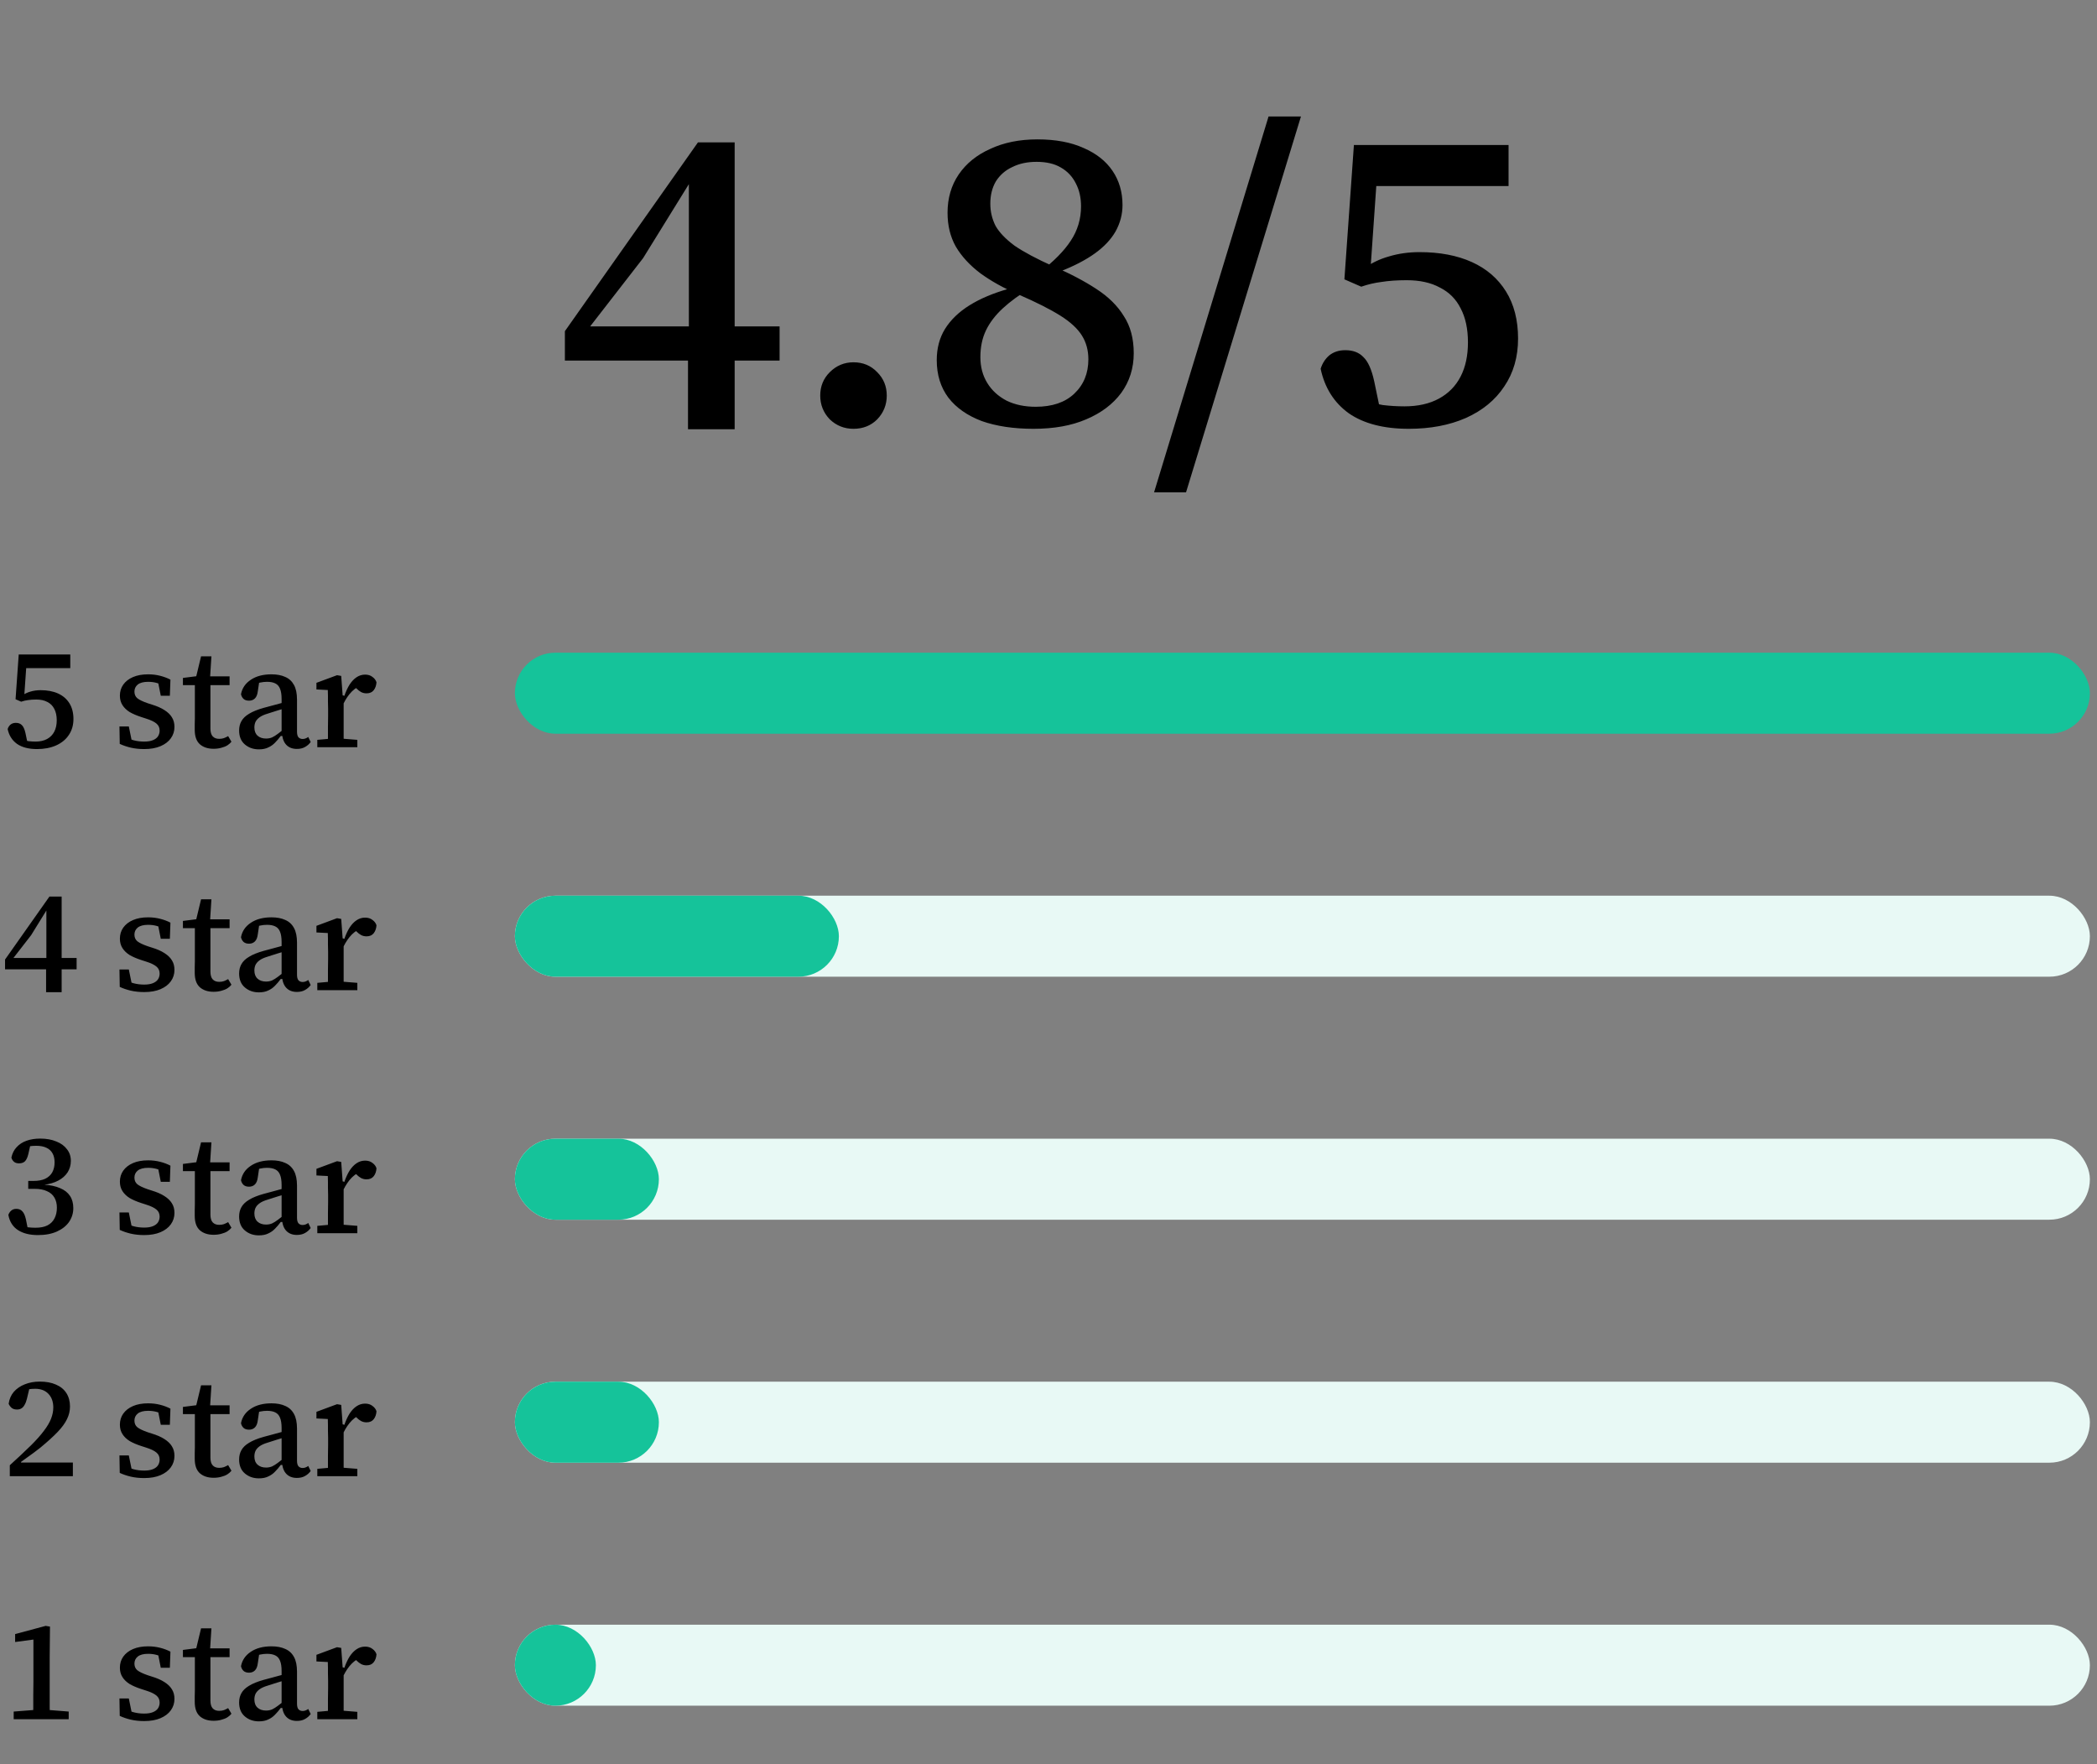 <svg width="233" height="196" viewBox="0 0 233 196" fill="none" xmlns="http://www.w3.org/2000/svg">
<rect x="0" y="0" width="233" height="196" fill="#808080" stroke="none"/>
<path d="M76.445 47.694V38.574L76.541 37.709V20.334H75.245L77.213 19.373L71.453 28.686L64.973 37.038L65.597 34.83V36.27H86.621V40.062H62.765V36.797L77.549 15.822H81.629V47.694H76.445ZM94.833 47.645C93.809 47.645 92.929 47.294 92.193 46.59C91.489 45.853 91.137 44.974 91.137 43.95C91.137 42.925 91.489 42.062 92.193 41.358C92.929 40.621 93.809 40.254 94.833 40.254C95.889 40.254 96.769 40.621 97.473 41.358C98.177 42.062 98.529 42.925 98.529 43.95C98.529 44.974 98.177 45.853 97.473 46.59C96.769 47.294 95.889 47.645 94.833 47.645ZM114.835 47.645C112.627 47.645 110.707 47.358 109.075 46.782C107.475 46.173 106.243 45.309 105.379 44.19C104.515 43.038 104.083 41.645 104.083 40.014C104.083 38.702 104.387 37.55 104.995 36.557C105.635 35.533 106.547 34.654 107.731 33.917C108.915 33.181 110.355 32.574 112.051 32.093L112.723 31.085L114.595 31.95C113.315 32.718 112.259 33.486 111.427 34.254C110.595 35.022 109.971 35.837 109.555 36.702C109.139 37.566 108.931 38.557 108.931 39.678C108.931 40.766 109.187 41.725 109.699 42.557C110.211 43.389 110.931 44.045 111.859 44.526C112.787 44.974 113.859 45.197 115.075 45.197C116.899 45.197 118.323 44.718 119.347 43.758C120.403 42.766 120.931 41.486 120.931 39.917C120.931 38.925 120.691 38.045 120.211 37.278C119.731 36.51 118.931 35.773 117.811 35.069C116.691 34.365 115.139 33.581 113.155 32.718C111.523 32.014 110.115 31.23 108.931 30.366C107.747 29.47 106.835 28.477 106.195 27.39C105.587 26.302 105.283 25.053 105.283 23.645C105.283 22.014 105.699 20.59 106.531 19.373C107.363 18.157 108.531 17.213 110.035 16.541C111.539 15.838 113.283 15.486 115.267 15.486C117.283 15.486 118.995 15.806 120.403 16.445C121.811 17.053 122.883 17.901 123.619 18.989C124.355 20.078 124.723 21.341 124.723 22.782C124.723 23.805 124.467 24.782 123.955 25.709C123.443 26.605 122.675 27.422 121.651 28.157C120.627 28.893 119.331 29.566 117.763 30.174L117.187 31.085L115.555 30.221C117.091 29.038 118.227 27.886 118.963 26.765C119.731 25.613 120.115 24.334 120.115 22.925C120.115 21.965 119.923 21.117 119.539 20.381C119.155 19.613 118.595 19.021 117.859 18.605C117.155 18.189 116.259 17.982 115.171 17.982C114.147 17.982 113.251 18.174 112.483 18.558C111.715 18.91 111.107 19.438 110.659 20.142C110.243 20.846 110.035 21.677 110.035 22.637C110.035 23.502 110.227 24.317 110.611 25.085C111.027 25.822 111.731 26.558 112.723 27.294C113.747 27.997 115.187 28.765 117.043 29.598C118.899 30.398 120.483 31.23 121.795 32.093C123.139 32.958 124.163 33.965 124.867 35.117C125.603 36.237 125.971 37.614 125.971 39.245C125.971 40.91 125.507 42.382 124.579 43.661C123.651 44.91 122.355 45.886 120.691 46.59C119.059 47.294 117.107 47.645 114.835 47.645ZM128.231 54.702L140.951 12.941H144.551L131.783 54.702H128.231ZM156.53 47.645C153.746 47.645 151.522 47.069 149.858 45.917C148.226 44.733 147.186 43.086 146.738 40.974C146.93 40.365 147.25 39.87 147.698 39.486C148.178 39.102 148.77 38.91 149.474 38.91C150.338 38.91 151.01 39.166 151.49 39.678C152.002 40.157 152.402 41.053 152.69 42.365L153.458 46.062L151.298 44.334C152.098 44.654 152.882 44.877 153.65 45.005C154.45 45.102 155.25 45.15 156.05 45.15C157.554 45.15 158.834 44.861 159.89 44.285C160.946 43.709 161.746 42.894 162.29 41.837C162.834 40.782 163.106 39.517 163.106 38.045C163.106 36.541 162.834 35.278 162.29 34.254C161.778 33.23 161.01 32.462 159.986 31.95C158.994 31.405 157.762 31.134 156.29 31.134C155.234 31.134 154.306 31.198 153.506 31.326C152.738 31.422 151.986 31.598 151.25 31.854L149.378 31.038L150.434 16.11H167.618V20.669H151.298L153.122 17.79L152.258 30.174L151.538 29.837C152.37 29.23 153.298 28.782 154.322 28.494C155.378 28.174 156.514 28.014 157.73 28.014C159.97 28.014 161.906 28.381 163.538 29.117C165.17 29.854 166.434 30.942 167.33 32.382C168.226 33.822 168.674 35.566 168.674 37.614C168.674 39.661 168.162 41.438 167.138 42.941C166.146 44.446 164.722 45.614 162.866 46.446C161.042 47.245 158.93 47.645 156.53 47.645Z" fill="black"/>
<path d="M4.113 83.23C3.185 83.23 2.443 83.037 1.889 82.653C1.345 82.259 0.998 81.71 0.849 81.005C0.913 80.803 1.019 80.638 1.169 80.51C1.329 80.382 1.526 80.317 1.761 80.317C2.049 80.317 2.273 80.403 2.433 80.573C2.603 80.734 2.737 81.032 2.833 81.469L3.089 82.701L2.369 82.126C2.635 82.232 2.897 82.307 3.153 82.35C3.419 82.382 3.686 82.397 3.953 82.397C4.454 82.397 4.881 82.302 5.233 82.109C5.585 81.918 5.851 81.645 6.033 81.293C6.214 80.942 6.305 80.52 6.305 80.029C6.305 79.528 6.214 79.107 6.033 78.766C5.862 78.424 5.606 78.168 5.265 77.998C4.934 77.816 4.523 77.725 4.033 77.725C3.681 77.725 3.371 77.747 3.105 77.79C2.849 77.822 2.598 77.88 2.353 77.966L1.729 77.694L2.081 72.718H7.809V74.237H2.369L2.977 73.278L2.689 77.406L2.449 77.293C2.726 77.091 3.035 76.942 3.377 76.846C3.729 76.739 4.107 76.686 4.513 76.686C5.259 76.686 5.905 76.808 6.449 77.053C6.993 77.299 7.414 77.662 7.713 78.141C8.011 78.621 8.161 79.203 8.161 79.885C8.161 80.568 7.99 81.16 7.649 81.662C7.318 82.163 6.843 82.552 6.225 82.829C5.617 83.096 4.913 83.23 4.113 83.23ZM16.025 83.23C15.481 83.23 14.979 83.176 14.521 83.07C14.073 82.963 13.668 82.824 13.305 82.653L13.273 80.718H14.313L14.713 82.669H13.929V81.87C14.195 82.029 14.505 82.157 14.857 82.254C15.22 82.35 15.609 82.397 16.025 82.397C16.419 82.397 16.745 82.344 17.001 82.237C17.257 82.131 17.444 81.987 17.561 81.805C17.678 81.614 17.737 81.406 17.737 81.181C17.737 80.851 17.619 80.59 17.385 80.397C17.15 80.195 16.761 80.008 16.217 79.838L15.673 79.662C15.182 79.501 14.761 79.32 14.409 79.118C14.068 78.904 13.801 78.648 13.609 78.35C13.417 78.051 13.321 77.699 13.321 77.293C13.321 76.835 13.444 76.43 13.689 76.078C13.945 75.715 14.307 75.432 14.777 75.23C15.246 75.027 15.806 74.925 16.457 74.925C16.926 74.925 17.369 74.979 17.785 75.085C18.212 75.192 18.596 75.336 18.937 75.517L18.873 77.309H17.865L17.513 75.534H18.185V76.222C17.929 76.061 17.657 75.944 17.369 75.87C17.091 75.795 16.788 75.757 16.457 75.757C15.945 75.757 15.561 75.859 15.305 76.061C15.059 76.264 14.937 76.525 14.937 76.846C14.937 77.155 15.043 77.4 15.257 77.582C15.481 77.763 15.87 77.95 16.425 78.141L16.873 78.285C17.438 78.456 17.902 78.659 18.265 78.894C18.638 79.128 18.916 79.395 19.097 79.694C19.289 79.992 19.385 80.35 19.385 80.766C19.385 81.235 19.252 81.656 18.985 82.029C18.718 82.403 18.334 82.696 17.833 82.909C17.331 83.123 16.729 83.23 16.025 83.23ZM22.549 76.126V75.15H25.509V76.126H22.549ZM23.733 83.198C23.103 83.198 22.596 83.032 22.212 82.701C21.828 82.36 21.637 81.822 21.637 81.085C21.637 80.883 21.637 80.68 21.637 80.478C21.647 80.275 21.652 80.046 21.652 79.79V76.126H20.325V75.326L22.34 75.07L21.701 75.582L22.34 72.925H23.492L23.317 75.662L23.381 75.822V80.942C23.381 81.347 23.466 81.64 23.637 81.822C23.807 82.003 24.047 82.094 24.357 82.094C24.549 82.094 24.724 82.067 24.884 82.013C25.044 81.95 25.199 81.875 25.349 81.79L25.716 82.413C25.61 82.552 25.46 82.686 25.268 82.814C25.076 82.931 24.852 83.022 24.596 83.085C24.34 83.16 24.052 83.198 23.733 83.198ZM28.761 83.261C28.153 83.261 27.636 83.08 27.209 82.718C26.782 82.355 26.569 81.838 26.569 81.165C26.569 80.771 26.654 80.424 26.825 80.126C26.996 79.816 27.278 79.544 27.673 79.309C28.068 79.064 28.606 78.846 29.289 78.653C29.588 78.568 29.886 78.488 30.185 78.413C30.484 78.339 30.777 78.259 31.065 78.174C31.364 78.088 31.662 78.008 31.961 77.933V78.606C31.588 78.712 31.214 78.824 30.841 78.942C30.478 79.059 30.11 79.176 29.737 79.293C29.342 79.411 29.038 79.549 28.825 79.71C28.612 79.87 28.462 80.046 28.377 80.237C28.302 80.419 28.265 80.616 28.265 80.829C28.265 81.224 28.382 81.528 28.617 81.742C28.852 81.955 29.166 82.061 29.561 82.061C29.806 82.061 30.03 82.019 30.233 81.933C30.436 81.838 30.649 81.704 30.873 81.534C31.108 81.363 31.38 81.144 31.689 80.877L31.785 81.773H31.193C30.99 82.051 30.777 82.302 30.553 82.525C30.34 82.749 30.089 82.925 29.801 83.053C29.524 83.192 29.177 83.261 28.761 83.261ZM32.985 83.213C32.494 83.213 32.105 83.064 31.817 82.766C31.529 82.467 31.369 82.035 31.337 81.469L31.289 81.438V77.662C31.289 77.181 31.23 76.803 31.113 76.525C31.006 76.248 30.83 76.051 30.585 75.933C30.35 75.816 30.046 75.757 29.673 75.757C29.417 75.757 29.166 75.784 28.921 75.838C28.676 75.88 28.425 75.955 28.169 76.061L28.857 75.389L28.649 76.781C28.606 77.155 28.5 77.427 28.329 77.597C28.158 77.768 27.94 77.853 27.673 77.853C27.406 77.853 27.198 77.784 27.049 77.645C26.91 77.507 26.82 77.336 26.777 77.133C26.905 76.462 27.268 75.928 27.865 75.534C28.462 75.128 29.23 74.925 30.169 74.925C30.766 74.925 31.273 75.022 31.689 75.213C32.116 75.395 32.441 75.694 32.665 76.109C32.889 76.515 33.001 77.059 33.001 77.742V81.293C33.001 81.582 33.054 81.79 33.161 81.918C33.278 82.046 33.433 82.109 33.625 82.109C33.753 82.109 33.865 82.088 33.961 82.046C34.068 82.003 34.164 81.95 34.249 81.885L34.521 82.445C34.35 82.68 34.137 82.867 33.881 83.005C33.636 83.144 33.337 83.213 32.985 83.213ZM35.256 83.022V82.206L37.016 82.046H37.72L39.704 82.206V83.022H35.256ZM36.424 83.022C36.434 82.701 36.44 82.344 36.44 81.95C36.44 81.555 36.44 81.15 36.44 80.734C36.45 80.317 36.456 79.933 36.456 79.582V78.734C36.456 78.456 36.45 78.206 36.44 77.981C36.44 77.757 36.44 77.539 36.44 77.326C36.44 77.112 36.434 76.894 36.424 76.669L35.16 76.606V75.87L37.448 75.022L37.912 75.102L38.072 77.261L38.184 77.278V79.582C38.184 79.933 38.184 80.317 38.184 80.734C38.184 81.15 38.184 81.555 38.184 81.95C38.194 82.344 38.2 82.701 38.2 83.022H36.424ZM38.008 78.541L37.864 77.309H38.264C38.434 76.819 38.632 76.397 38.856 76.046C39.09 75.694 39.346 75.427 39.624 75.246C39.912 75.053 40.226 74.957 40.568 74.957C40.898 74.957 41.17 75.043 41.384 75.213C41.608 75.374 41.757 75.571 41.832 75.805C41.81 76.157 41.709 76.451 41.528 76.686C41.346 76.92 41.08 77.037 40.728 77.037C40.504 77.037 40.301 76.99 40.12 76.894C39.949 76.797 39.789 76.675 39.64 76.525L39.272 76.157L40.104 76.141C39.592 76.376 39.165 76.707 38.824 77.133C38.493 77.549 38.221 78.019 38.008 78.541Z" fill="black"/>
<rect x="57.209" y="72.522" width="175" height="9" rx="4.5" fill="#15C39A"/>
<path d="M5.121 110.246V107.206L5.153 106.918V101.126H4.721L5.377 100.806L3.457 103.91L1.297 106.694L1.505 105.958V106.438H8.513V107.702H0.561V106.614L5.489 99.621H6.849V110.246H5.121ZM16.025 110.23C15.481 110.23 14.979 110.176 14.521 110.07C14.073 109.963 13.668 109.824 13.305 109.654L13.273 107.718H14.313L14.713 109.67H13.929V108.87C14.195 109.03 14.505 109.158 14.857 109.254C15.22 109.35 15.609 109.398 16.025 109.398C16.419 109.398 16.745 109.344 17.001 109.238C17.257 109.131 17.444 108.987 17.561 108.806C17.678 108.614 17.737 108.406 17.737 108.182C17.737 107.851 17.619 107.59 17.385 107.398C17.15 107.195 16.761 107.008 16.217 106.838L15.673 106.662C15.182 106.502 14.761 106.32 14.409 106.118C14.068 105.904 13.801 105.648 13.609 105.35C13.417 105.051 13.321 104.699 13.321 104.294C13.321 103.835 13.444 103.43 13.689 103.078C13.945 102.715 14.307 102.432 14.777 102.23C15.246 102.027 15.806 101.926 16.457 101.926C16.926 101.926 17.369 101.979 17.785 102.086C18.212 102.192 18.596 102.336 18.937 102.518L18.873 104.31H17.865L17.513 102.534H18.185V103.222C17.929 103.062 17.657 102.944 17.369 102.87C17.091 102.795 16.788 102.758 16.457 102.758C15.945 102.758 15.561 102.859 15.305 103.062C15.059 103.264 14.937 103.526 14.937 103.846C14.937 104.155 15.043 104.4 15.257 104.582C15.481 104.763 15.87 104.95 16.425 105.142L16.873 105.286C17.438 105.456 17.902 105.659 18.265 105.894C18.638 106.128 18.916 106.395 19.097 106.694C19.289 106.992 19.385 107.35 19.385 107.766C19.385 108.235 19.252 108.656 18.985 109.03C18.718 109.403 18.334 109.696 17.833 109.91C17.331 110.123 16.729 110.23 16.025 110.23ZM22.549 103.126V102.15H25.509V103.126H22.549ZM23.733 110.198C23.103 110.198 22.596 110.032 22.212 109.702C21.828 109.36 21.637 108.822 21.637 108.086C21.637 107.883 21.637 107.68 21.637 107.478C21.647 107.275 21.652 107.046 21.652 106.79V103.126H20.325V102.326L22.34 102.07L21.701 102.582L22.34 99.925H23.492L23.317 102.662L23.381 102.822V107.942C23.381 108.347 23.466 108.64 23.637 108.822C23.807 109.003 24.047 109.094 24.357 109.094C24.549 109.094 24.724 109.067 24.884 109.014C25.044 108.95 25.199 108.875 25.349 108.79L25.716 109.414C25.61 109.552 25.46 109.686 25.268 109.814C25.076 109.931 24.852 110.022 24.596 110.086C24.34 110.16 24.052 110.198 23.733 110.198ZM28.761 110.262C28.153 110.262 27.636 110.08 27.209 109.718C26.782 109.355 26.569 108.838 26.569 108.166C26.569 107.771 26.654 107.424 26.825 107.126C26.996 106.816 27.278 106.544 27.673 106.31C28.068 106.064 28.606 105.846 29.289 105.654C29.588 105.568 29.886 105.488 30.185 105.414C30.484 105.339 30.777 105.259 31.065 105.174C31.364 105.088 31.662 105.008 31.961 104.934V105.606C31.588 105.712 31.214 105.824 30.841 105.942C30.478 106.059 30.11 106.176 29.737 106.294C29.342 106.411 29.038 106.55 28.825 106.71C28.612 106.87 28.462 107.046 28.377 107.238C28.302 107.419 28.265 107.616 28.265 107.83C28.265 108.224 28.382 108.528 28.617 108.742C28.852 108.955 29.166 109.062 29.561 109.062C29.806 109.062 30.03 109.019 30.233 108.934C30.436 108.838 30.649 108.704 30.873 108.534C31.108 108.363 31.38 108.144 31.689 107.878L31.785 108.774H31.193C30.99 109.051 30.777 109.302 30.553 109.526C30.34 109.75 30.089 109.926 29.801 110.054C29.524 110.192 29.177 110.262 28.761 110.262ZM32.985 110.214C32.494 110.214 32.105 110.064 31.817 109.766C31.529 109.467 31.369 109.035 31.337 108.47L31.289 108.438V104.662C31.289 104.182 31.23 103.803 31.113 103.526C31.006 103.248 30.83 103.051 30.585 102.934C30.35 102.816 30.046 102.758 29.673 102.758C29.417 102.758 29.166 102.784 28.921 102.838C28.676 102.88 28.425 102.955 28.169 103.062L28.857 102.39L28.649 103.782C28.606 104.155 28.5 104.427 28.329 104.598C28.158 104.768 27.94 104.854 27.673 104.854C27.406 104.854 27.198 104.784 27.049 104.646C26.91 104.507 26.82 104.336 26.777 104.134C26.905 103.462 27.268 102.928 27.865 102.534C28.462 102.128 29.23 101.926 30.169 101.926C30.766 101.926 31.273 102.022 31.689 102.214C32.116 102.395 32.441 102.694 32.665 103.11C32.889 103.515 33.001 104.059 33.001 104.742V108.294C33.001 108.582 33.054 108.79 33.161 108.918C33.278 109.046 33.433 109.11 33.625 109.11C33.753 109.11 33.865 109.088 33.961 109.046C34.068 109.003 34.164 108.95 34.249 108.886L34.521 109.446C34.35 109.68 34.137 109.867 33.881 110.006C33.636 110.144 33.337 110.214 32.985 110.214ZM35.256 110.022V109.206L37.016 109.046H37.72L39.704 109.206V110.022H35.256ZM36.424 110.022C36.434 109.702 36.44 109.344 36.44 108.95C36.44 108.555 36.44 108.15 36.44 107.734C36.45 107.318 36.456 106.934 36.456 106.582V105.734C36.456 105.456 36.45 105.206 36.44 104.982C36.44 104.758 36.44 104.539 36.44 104.326C36.44 104.112 36.434 103.894 36.424 103.67L35.16 103.606V102.87L37.448 102.022L37.912 102.102L38.072 104.262L38.184 104.278V106.582C38.184 106.934 38.184 107.318 38.184 107.734C38.184 108.15 38.184 108.555 38.184 108.95C38.194 109.344 38.2 109.702 38.2 110.022H36.424ZM38.008 105.542L37.864 104.31H38.264C38.434 103.819 38.632 103.398 38.856 103.046C39.09 102.694 39.346 102.427 39.624 102.246C39.912 102.054 40.226 101.958 40.568 101.958C40.898 101.958 41.17 102.043 41.384 102.214C41.608 102.374 41.757 102.571 41.832 102.806C41.81 103.158 41.709 103.451 41.528 103.686C41.346 103.92 41.08 104.038 40.728 104.038C40.504 104.038 40.301 103.99 40.12 103.894C39.949 103.798 39.789 103.675 39.64 103.526L39.272 103.158L40.104 103.142C39.592 103.376 39.165 103.707 38.824 104.134C38.493 104.55 38.221 105.019 38.008 105.542Z" fill="black"/>
<rect x="57.209" y="99.522" width="175" height="9" rx="4.5" fill="#E8F9F5"/>
<rect x="57.209" y="99.522" width="36" height="9" rx="4.5" fill="#15C39A"/>
<path d="M4.209 137.23C3.302 137.23 2.561 137.043 1.985 136.67C1.419 136.296 1.067 135.736 0.929 134.99C0.993 134.798 1.099 134.638 1.249 134.51C1.398 134.382 1.585 134.318 1.809 134.318C2.097 134.318 2.321 134.408 2.481 134.59C2.651 134.76 2.785 135.059 2.881 135.486L3.137 136.766L2.401 136.222C2.625 136.286 2.865 136.334 3.121 136.366C3.377 136.398 3.654 136.414 3.953 136.414C4.486 136.414 4.923 136.328 5.265 136.158C5.617 135.976 5.878 135.72 6.049 135.39C6.23 135.048 6.321 134.648 6.321 134.19C6.321 133.752 6.23 133.379 6.049 133.07C5.867 132.75 5.59 132.51 5.217 132.35C4.854 132.179 4.395 132.094 3.841 132.094H3.137V131.214H3.713C4.246 131.214 4.683 131.134 5.025 130.974C5.377 130.803 5.638 130.563 5.809 130.254C5.979 129.944 6.065 129.576 6.065 129.15C6.065 128.755 5.99 128.424 5.841 128.158C5.691 127.88 5.467 127.672 5.169 127.534C4.87 127.384 4.491 127.31 4.033 127.31C3.777 127.31 3.531 127.326 3.297 127.358C3.073 127.39 2.843 127.432 2.609 127.486L3.425 127.006L3.153 128.206C3.067 128.579 2.945 128.851 2.785 129.022C2.625 129.182 2.401 129.262 2.113 129.262C1.878 129.262 1.691 129.203 1.553 129.086C1.414 128.968 1.318 128.814 1.265 128.622C1.361 128.163 1.553 127.779 1.841 127.47C2.129 127.15 2.497 126.91 2.945 126.75C3.393 126.59 3.899 126.51 4.465 126.51C5.147 126.51 5.745 126.616 6.257 126.83C6.769 127.032 7.163 127.32 7.441 127.694C7.729 128.056 7.873 128.488 7.873 128.99C7.873 129.459 7.75 129.886 7.505 130.27C7.259 130.643 6.913 130.947 6.465 131.182C6.017 131.416 5.483 131.571 4.865 131.646V131.63C5.59 131.672 6.193 131.8 6.673 132.014C7.163 132.216 7.531 132.504 7.777 132.878C8.022 133.24 8.145 133.694 8.145 134.238C8.145 134.792 7.99 135.299 7.681 135.758C7.371 136.206 6.923 136.563 6.337 136.83C5.75 137.096 5.041 137.23 4.209 137.23ZM16.025 137.23C15.481 137.23 14.979 137.176 14.521 137.07C14.073 136.963 13.668 136.824 13.305 136.654L13.273 134.718H14.313L14.713 136.67H13.929V135.87C14.195 136.03 14.505 136.158 14.857 136.254C15.22 136.35 15.609 136.398 16.025 136.398C16.419 136.398 16.745 136.344 17.001 136.238C17.257 136.131 17.444 135.987 17.561 135.806C17.678 135.614 17.737 135.406 17.737 135.182C17.737 134.851 17.619 134.59 17.385 134.398C17.15 134.195 16.761 134.008 16.217 133.838L15.673 133.662C15.182 133.502 14.761 133.32 14.409 133.118C14.068 132.904 13.801 132.648 13.609 132.35C13.417 132.051 13.321 131.699 13.321 131.294C13.321 130.835 13.444 130.43 13.689 130.078C13.945 129.715 14.307 129.432 14.777 129.23C15.246 129.027 15.806 128.926 16.457 128.926C16.926 128.926 17.369 128.979 17.785 129.086C18.212 129.192 18.596 129.336 18.937 129.518L18.873 131.31H17.865L17.513 129.534H18.185V130.222C17.929 130.062 17.657 129.944 17.369 129.87C17.091 129.795 16.788 129.758 16.457 129.758C15.945 129.758 15.561 129.859 15.305 130.062C15.059 130.264 14.937 130.526 14.937 130.846C14.937 131.155 15.043 131.4 15.257 131.582C15.481 131.763 15.87 131.95 16.425 132.142L16.873 132.286C17.438 132.456 17.902 132.659 18.265 132.894C18.638 133.128 18.916 133.395 19.097 133.694C19.289 133.992 19.385 134.35 19.385 134.766C19.385 135.235 19.252 135.656 18.985 136.03C18.718 136.403 18.334 136.696 17.833 136.91C17.331 137.123 16.729 137.23 16.025 137.23ZM22.549 130.126V129.15H25.509V130.126H22.549ZM23.733 137.198C23.103 137.198 22.596 137.032 22.212 136.702C21.828 136.36 21.637 135.822 21.637 135.086C21.637 134.883 21.637 134.68 21.637 134.478C21.647 134.275 21.652 134.046 21.652 133.79V130.126H20.325V129.326L22.34 129.07L21.701 129.582L22.34 126.926H23.492L23.317 129.662L23.381 129.822V134.942C23.381 135.347 23.466 135.64 23.637 135.822C23.807 136.003 24.047 136.094 24.357 136.094C24.549 136.094 24.724 136.067 24.884 136.014C25.044 135.95 25.199 135.875 25.349 135.79L25.716 136.414C25.61 136.552 25.46 136.686 25.268 136.814C25.076 136.931 24.852 137.022 24.596 137.086C24.34 137.16 24.052 137.198 23.733 137.198ZM28.761 137.262C28.153 137.262 27.636 137.08 27.209 136.718C26.782 136.355 26.569 135.838 26.569 135.166C26.569 134.771 26.654 134.424 26.825 134.126C26.996 133.816 27.278 133.544 27.673 133.31C28.068 133.064 28.606 132.846 29.289 132.654C29.588 132.568 29.886 132.488 30.185 132.414C30.484 132.339 30.777 132.259 31.065 132.174C31.364 132.088 31.662 132.008 31.961 131.934V132.606C31.588 132.712 31.214 132.824 30.841 132.942C30.478 133.059 30.11 133.176 29.737 133.294C29.342 133.411 29.038 133.55 28.825 133.71C28.612 133.87 28.462 134.046 28.377 134.238C28.302 134.419 28.265 134.616 28.265 134.83C28.265 135.224 28.382 135.528 28.617 135.742C28.852 135.955 29.166 136.062 29.561 136.062C29.806 136.062 30.03 136.019 30.233 135.934C30.436 135.838 30.649 135.704 30.873 135.534C31.108 135.363 31.38 135.144 31.689 134.878L31.785 135.774H31.193C30.99 136.051 30.777 136.302 30.553 136.526C30.34 136.75 30.089 136.926 29.801 137.054C29.524 137.192 29.177 137.262 28.761 137.262ZM32.985 137.214C32.494 137.214 32.105 137.064 31.817 136.766C31.529 136.467 31.369 136.035 31.337 135.47L31.289 135.438V131.662C31.289 131.182 31.23 130.803 31.113 130.526C31.006 130.248 30.83 130.051 30.585 129.934C30.35 129.816 30.046 129.758 29.673 129.758C29.417 129.758 29.166 129.784 28.921 129.838C28.676 129.88 28.425 129.955 28.169 130.062L28.857 129.39L28.649 130.782C28.606 131.155 28.5 131.427 28.329 131.598C28.158 131.768 27.94 131.854 27.673 131.854C27.406 131.854 27.198 131.784 27.049 131.646C26.91 131.507 26.82 131.336 26.777 131.134C26.905 130.462 27.268 129.928 27.865 129.534C28.462 129.128 29.23 128.926 30.169 128.926C30.766 128.926 31.273 129.022 31.689 129.214C32.116 129.395 32.441 129.694 32.665 130.11C32.889 130.515 33.001 131.059 33.001 131.742V135.294C33.001 135.582 33.054 135.79 33.161 135.918C33.278 136.046 33.433 136.11 33.625 136.11C33.753 136.11 33.865 136.088 33.961 136.046C34.068 136.003 34.164 135.95 34.249 135.886L34.521 136.446C34.35 136.68 34.137 136.867 33.881 137.006C33.636 137.144 33.337 137.214 32.985 137.214ZM35.256 137.022V136.206L37.016 136.046H37.72L39.704 136.206V137.022H35.256ZM36.424 137.022C36.434 136.702 36.44 136.344 36.44 135.95C36.44 135.555 36.44 135.15 36.44 134.734C36.45 134.318 36.456 133.934 36.456 133.582V132.734C36.456 132.456 36.45 132.206 36.44 131.982C36.44 131.758 36.44 131.539 36.44 131.326C36.44 131.112 36.434 130.894 36.424 130.67L35.16 130.606V129.87L37.448 129.022L37.912 129.102L38.072 131.262L38.184 131.278V133.582C38.184 133.934 38.184 134.318 38.184 134.734C38.184 135.15 38.184 135.555 38.184 135.95C38.194 136.344 38.2 136.702 38.2 137.022H36.424ZM38.008 132.542L37.864 131.31H38.264C38.434 130.819 38.632 130.398 38.856 130.046C39.09 129.694 39.346 129.427 39.624 129.246C39.912 129.054 40.226 128.958 40.568 128.958C40.898 128.958 41.17 129.043 41.384 129.214C41.608 129.374 41.757 129.571 41.832 129.806C41.81 130.158 41.709 130.451 41.528 130.686C41.346 130.92 41.08 131.038 40.728 131.038C40.504 131.038 40.301 130.99 40.12 130.894C39.949 130.798 39.789 130.675 39.64 130.526L39.272 130.158L40.104 130.142C39.592 130.376 39.165 130.707 38.824 131.134C38.493 131.55 38.221 132.019 38.008 132.542Z" fill="black"/>
<rect x="57.209" y="126.522" width="175" height="9" rx="4.5" fill="#E8F9F5"/>
<rect x="57.209" y="126.522" width="16" height="9" rx="4.5" fill="#15C39A"/>
<path d="M1.089 164.021V162.805C1.505 162.421 1.915 162.043 2.321 161.669C2.726 161.285 3.115 160.912 3.489 160.549C4.054 159.984 4.513 159.467 4.865 158.997C5.227 158.528 5.494 158.08 5.665 157.653C5.835 157.227 5.921 156.805 5.921 156.389C5.921 155.749 5.739 155.243 5.377 154.869C5.025 154.496 4.534 154.309 3.905 154.309C3.627 154.309 3.361 154.331 3.105 154.373C2.859 154.405 2.609 154.464 2.353 154.549L3.329 154.005L2.993 155.413C2.929 155.68 2.843 155.904 2.737 156.085C2.641 156.267 2.523 156.4 2.385 156.485C2.246 156.571 2.081 156.613 1.889 156.613C1.633 156.613 1.43 156.549 1.281 156.421C1.131 156.283 1.025 156.133 0.961 155.973C1.035 155.451 1.227 155.008 1.537 154.645C1.857 154.283 2.262 154.005 2.753 153.813C3.254 153.611 3.809 153.509 4.417 153.509C5.121 153.509 5.723 153.621 6.225 153.845C6.726 154.059 7.11 154.373 7.377 154.789C7.643 155.205 7.777 155.701 7.777 156.277C7.777 156.768 7.665 157.237 7.441 157.685C7.227 158.133 6.881 158.608 6.401 159.109C5.921 159.611 5.281 160.192 4.481 160.853C4.235 161.045 3.985 161.237 3.729 161.429C3.473 161.621 3.206 161.813 2.929 162.005C2.662 162.197 2.39 162.395 2.113 162.597L2.337 162.085V162.501H8.097V164.021H1.089ZM16.025 164.229C15.481 164.229 14.979 164.176 14.521 164.069C14.073 163.963 13.668 163.824 13.305 163.653L13.273 161.717H14.313L14.713 163.669H13.929V162.869C14.195 163.029 14.505 163.157 14.857 163.253C15.22 163.349 15.609 163.397 16.025 163.397C16.419 163.397 16.745 163.344 17.001 163.237C17.257 163.131 17.444 162.987 17.561 162.805C17.678 162.613 17.737 162.405 17.737 162.181C17.737 161.851 17.619 161.589 17.385 161.397C17.15 161.195 16.761 161.008 16.217 160.837L15.673 160.661C15.182 160.501 14.761 160.32 14.409 160.117C14.068 159.904 13.801 159.648 13.609 159.349C13.417 159.051 13.321 158.699 13.321 158.293C13.321 157.835 13.444 157.429 13.689 157.077C13.945 156.715 14.307 156.432 14.777 156.229C15.246 156.027 15.806 155.925 16.457 155.925C16.926 155.925 17.369 155.979 17.785 156.085C18.212 156.192 18.596 156.336 18.937 156.517L18.873 158.309H17.865L17.513 156.533H18.185V157.221C17.929 157.061 17.657 156.944 17.369 156.869C17.091 156.795 16.788 156.757 16.457 156.757C15.945 156.757 15.561 156.859 15.305 157.061C15.059 157.264 14.937 157.525 14.937 157.845C14.937 158.155 15.043 158.4 15.257 158.581C15.481 158.763 15.87 158.949 16.425 159.141L16.873 159.285C17.438 159.456 17.902 159.659 18.265 159.893C18.638 160.128 18.916 160.395 19.097 160.693C19.289 160.992 19.385 161.349 19.385 161.765C19.385 162.235 19.252 162.656 18.985 163.029C18.718 163.403 18.334 163.696 17.833 163.909C17.331 164.123 16.729 164.229 16.025 164.229ZM22.549 157.125V156.149H25.509V157.125H22.549ZM23.733 164.197C23.103 164.197 22.596 164.032 22.212 163.701C21.828 163.36 21.637 162.821 21.637 162.085C21.637 161.883 21.637 161.68 21.637 161.477C21.647 161.275 21.652 161.045 21.652 160.789V157.125H20.325V156.325L22.34 156.069L21.701 156.581L22.34 153.925H23.492L23.317 156.661L23.381 156.821V161.941C23.381 162.347 23.466 162.64 23.637 162.821C23.807 163.003 24.047 163.093 24.357 163.093C24.549 163.093 24.724 163.067 24.884 163.013C25.044 162.949 25.199 162.875 25.349 162.789L25.716 163.413C25.61 163.552 25.46 163.685 25.268 163.813C25.076 163.931 24.852 164.021 24.596 164.085C24.34 164.16 24.052 164.197 23.733 164.197ZM28.761 164.261C28.153 164.261 27.636 164.08 27.209 163.717C26.782 163.355 26.569 162.837 26.569 162.165C26.569 161.771 26.654 161.424 26.825 161.125C26.996 160.816 27.278 160.544 27.673 160.309C28.068 160.064 28.606 159.845 29.289 159.653C29.588 159.568 29.886 159.488 30.185 159.413C30.484 159.339 30.777 159.259 31.065 159.173C31.364 159.088 31.662 159.008 31.961 158.933V159.605C31.588 159.712 31.214 159.824 30.841 159.941C30.478 160.059 30.11 160.176 29.737 160.293C29.342 160.411 29.038 160.549 28.825 160.709C28.612 160.869 28.462 161.045 28.377 161.237C28.302 161.419 28.265 161.616 28.265 161.829C28.265 162.224 28.382 162.528 28.617 162.741C28.852 162.955 29.166 163.061 29.561 163.061C29.806 163.061 30.03 163.019 30.233 162.933C30.436 162.837 30.649 162.704 30.873 162.533C31.108 162.363 31.38 162.144 31.689 161.877L31.785 162.773H31.193C30.99 163.051 30.777 163.301 30.553 163.525C30.34 163.749 30.089 163.925 29.801 164.053C29.524 164.192 29.177 164.261 28.761 164.261ZM32.985 164.213C32.494 164.213 32.105 164.064 31.817 163.765C31.529 163.467 31.369 163.035 31.337 162.469L31.289 162.437V158.661C31.289 158.181 31.23 157.803 31.113 157.525C31.006 157.248 30.83 157.051 30.585 156.933C30.35 156.816 30.046 156.757 29.673 156.757C29.417 156.757 29.166 156.784 28.921 156.837C28.676 156.88 28.425 156.955 28.169 157.061L28.857 156.389L28.649 157.781C28.606 158.155 28.5 158.427 28.329 158.597C28.158 158.768 27.94 158.853 27.673 158.853C27.406 158.853 27.198 158.784 27.049 158.645C26.91 158.507 26.82 158.336 26.777 158.133C26.905 157.461 27.268 156.928 27.865 156.533C28.462 156.128 29.23 155.925 30.169 155.925C30.766 155.925 31.273 156.021 31.689 156.213C32.116 156.395 32.441 156.693 32.665 157.109C32.889 157.515 33.001 158.059 33.001 158.741V162.293C33.001 162.581 33.054 162.789 33.161 162.917C33.278 163.045 33.433 163.109 33.625 163.109C33.753 163.109 33.865 163.088 33.961 163.045C34.068 163.003 34.164 162.949 34.249 162.885L34.521 163.445C34.35 163.68 34.137 163.867 33.881 164.005C33.636 164.144 33.337 164.213 32.985 164.213ZM35.256 164.021V163.205L37.016 163.045H37.72L39.704 163.205V164.021H35.256ZM36.424 164.021C36.434 163.701 36.44 163.344 36.44 162.949C36.44 162.555 36.44 162.149 36.44 161.733C36.45 161.317 36.456 160.933 36.456 160.581V159.733C36.456 159.456 36.45 159.205 36.44 158.981C36.44 158.757 36.44 158.539 36.44 158.325C36.44 158.112 36.434 157.893 36.424 157.669L35.16 157.605V156.869L37.448 156.021L37.912 156.101L38.072 158.261L38.184 158.277V160.581C38.184 160.933 38.184 161.317 38.184 161.733C38.184 162.149 38.184 162.555 38.184 162.949C38.194 163.344 38.2 163.701 38.2 164.021H36.424ZM38.008 159.541L37.864 158.309H38.264C38.434 157.819 38.632 157.397 38.856 157.045C39.09 156.693 39.346 156.427 39.624 156.245C39.912 156.053 40.226 155.957 40.568 155.957C40.898 155.957 41.17 156.043 41.384 156.213C41.608 156.373 41.757 156.571 41.832 156.805C41.81 157.157 41.709 157.451 41.528 157.685C41.346 157.92 41.08 158.037 40.728 158.037C40.504 158.037 40.301 157.989 40.12 157.893C39.949 157.797 39.789 157.675 39.64 157.525L39.272 157.157L40.104 157.141C39.592 157.376 39.165 157.707 38.824 158.133C38.493 158.549 38.221 159.019 38.008 159.541Z" fill="black"/>
<rect x="57.209" y="153.521" width="175" height="9" rx="4.5" fill="#E8F9F5"/>
<rect x="57.209" y="153.521" width="16" height="9" rx="4.5" fill="#15C39A"/>
<path d="M1.521 191.021V190.173L3.985 189.981H5.217L7.633 190.173V191.021H1.521ZM3.681 191.021C3.691 190.563 3.697 190.104 3.697 189.645C3.697 189.187 3.697 188.728 3.697 188.269C3.707 187.8 3.713 187.336 3.713 186.877V182.173L1.681 182.445V181.565L5.073 180.653L5.553 180.733L5.521 184.141V186.877C5.521 187.336 5.521 187.8 5.521 188.269C5.521 188.728 5.521 189.187 5.521 189.645C5.531 190.104 5.537 190.563 5.537 191.021H3.681ZM16.025 191.229C15.481 191.229 14.979 191.176 14.521 191.069C14.073 190.963 13.668 190.824 13.305 190.653L13.273 188.717H14.313L14.713 190.669H13.929V189.869C14.195 190.029 14.505 190.157 14.857 190.253C15.22 190.349 15.609 190.397 16.025 190.397C16.419 190.397 16.745 190.344 17.001 190.237C17.257 190.131 17.444 189.987 17.561 189.805C17.678 189.613 17.737 189.405 17.737 189.181C17.737 188.851 17.619 188.589 17.385 188.397C17.15 188.195 16.761 188.008 16.217 187.837L15.673 187.661C15.182 187.501 14.761 187.32 14.409 187.117C14.068 186.904 13.801 186.648 13.609 186.349C13.417 186.051 13.321 185.699 13.321 185.293C13.321 184.835 13.444 184.429 13.689 184.077C13.945 183.715 14.307 183.432 14.777 183.229C15.246 183.027 15.806 182.925 16.457 182.925C16.926 182.925 17.369 182.979 17.785 183.085C18.212 183.192 18.596 183.336 18.937 183.517L18.873 185.309H17.865L17.513 183.533H18.185V184.221C17.929 184.061 17.657 183.944 17.369 183.869C17.091 183.795 16.788 183.757 16.457 183.757C15.945 183.757 15.561 183.859 15.305 184.061C15.059 184.264 14.937 184.525 14.937 184.845C14.937 185.155 15.043 185.4 15.257 185.581C15.481 185.763 15.87 185.949 16.425 186.141L16.873 186.285C17.438 186.456 17.902 186.659 18.265 186.893C18.638 187.128 18.916 187.395 19.097 187.693C19.289 187.992 19.385 188.349 19.385 188.765C19.385 189.235 19.252 189.656 18.985 190.029C18.718 190.403 18.334 190.696 17.833 190.909C17.331 191.123 16.729 191.229 16.025 191.229ZM22.549 184.125V183.149H25.509V184.125H22.549ZM23.733 191.197C23.103 191.197 22.596 191.032 22.212 190.701C21.828 190.36 21.637 189.821 21.637 189.085C21.637 188.883 21.637 188.68 21.637 188.477C21.647 188.275 21.652 188.045 21.652 187.789V184.125H20.325V183.325L22.34 183.069L21.701 183.581L22.34 180.925H23.492L23.317 183.661L23.381 183.821V188.941C23.381 189.347 23.466 189.64 23.637 189.821C23.807 190.003 24.047 190.093 24.357 190.093C24.549 190.093 24.724 190.067 24.884 190.013C25.044 189.949 25.199 189.875 25.349 189.789L25.716 190.413C25.61 190.552 25.46 190.685 25.268 190.813C25.076 190.931 24.852 191.021 24.596 191.085C24.34 191.16 24.052 191.197 23.733 191.197ZM28.761 191.261C28.153 191.261 27.636 191.08 27.209 190.717C26.782 190.355 26.569 189.837 26.569 189.165C26.569 188.771 26.654 188.424 26.825 188.125C26.996 187.816 27.278 187.544 27.673 187.309C28.068 187.064 28.606 186.845 29.289 186.653C29.588 186.568 29.886 186.488 30.185 186.413C30.484 186.339 30.777 186.259 31.065 186.173C31.364 186.088 31.662 186.008 31.961 185.933V186.605C31.588 186.712 31.214 186.824 30.841 186.941C30.478 187.059 30.11 187.176 29.737 187.293C29.342 187.411 29.038 187.549 28.825 187.709C28.612 187.869 28.462 188.045 28.377 188.237C28.302 188.419 28.265 188.616 28.265 188.829C28.265 189.224 28.382 189.528 28.617 189.741C28.852 189.955 29.166 190.061 29.561 190.061C29.806 190.061 30.03 190.019 30.233 189.933C30.436 189.837 30.649 189.704 30.873 189.533C31.108 189.363 31.38 189.144 31.689 188.877L31.785 189.773H31.193C30.99 190.051 30.777 190.301 30.553 190.525C30.34 190.749 30.089 190.925 29.801 191.053C29.524 191.192 29.177 191.261 28.761 191.261ZM32.985 191.213C32.494 191.213 32.105 191.064 31.817 190.765C31.529 190.467 31.369 190.035 31.337 189.469L31.289 189.437V185.661C31.289 185.181 31.23 184.803 31.113 184.525C31.006 184.248 30.83 184.051 30.585 183.933C30.35 183.816 30.046 183.757 29.673 183.757C29.417 183.757 29.166 183.784 28.921 183.837C28.676 183.88 28.425 183.955 28.169 184.061L28.857 183.389L28.649 184.781C28.606 185.155 28.5 185.427 28.329 185.597C28.158 185.768 27.94 185.853 27.673 185.853C27.406 185.853 27.198 185.784 27.049 185.645C26.91 185.507 26.82 185.336 26.777 185.133C26.905 184.461 27.268 183.928 27.865 183.533C28.462 183.128 29.23 182.925 30.169 182.925C30.766 182.925 31.273 183.021 31.689 183.213C32.116 183.395 32.441 183.693 32.665 184.109C32.889 184.515 33.001 185.059 33.001 185.741V189.293C33.001 189.581 33.054 189.789 33.161 189.917C33.278 190.045 33.433 190.109 33.625 190.109C33.753 190.109 33.865 190.088 33.961 190.045C34.068 190.003 34.164 189.949 34.249 189.885L34.521 190.445C34.35 190.68 34.137 190.867 33.881 191.005C33.636 191.144 33.337 191.213 32.985 191.213ZM35.256 191.021V190.205L37.016 190.045H37.72L39.704 190.205V191.021H35.256ZM36.424 191.021C36.434 190.701 36.44 190.344 36.44 189.949C36.44 189.555 36.44 189.149 36.44 188.733C36.45 188.317 36.456 187.933 36.456 187.581V186.733C36.456 186.456 36.45 186.205 36.44 185.981C36.44 185.757 36.44 185.539 36.44 185.325C36.44 185.112 36.434 184.893 36.424 184.669L35.16 184.605V183.869L37.448 183.021L37.912 183.101L38.072 185.261L38.184 185.277V187.581C38.184 187.933 38.184 188.317 38.184 188.733C38.184 189.149 38.184 189.555 38.184 189.949C38.194 190.344 38.2 190.701 38.2 191.021H36.424ZM38.008 186.541L37.864 185.309H38.264C38.434 184.819 38.632 184.397 38.856 184.045C39.09 183.693 39.346 183.427 39.624 183.245C39.912 183.053 40.226 182.957 40.568 182.957C40.898 182.957 41.17 183.043 41.384 183.213C41.608 183.373 41.757 183.571 41.832 183.805C41.81 184.157 41.709 184.451 41.528 184.685C41.346 184.92 41.08 185.037 40.728 185.037C40.504 185.037 40.301 184.989 40.12 184.893C39.949 184.797 39.789 184.675 39.64 184.525L39.272 184.157L40.104 184.141C39.592 184.376 39.165 184.707 38.824 185.133C38.493 185.549 38.221 186.019 38.008 186.541Z" fill="black"/>
<rect x="57.209" y="180.521" width="175" height="9" rx="4.5" fill="#E8F9F5"/>
<rect x="57.209" y="180.521" width="9" height="9" rx="4.5" fill="#15C39A"/>
</svg>
